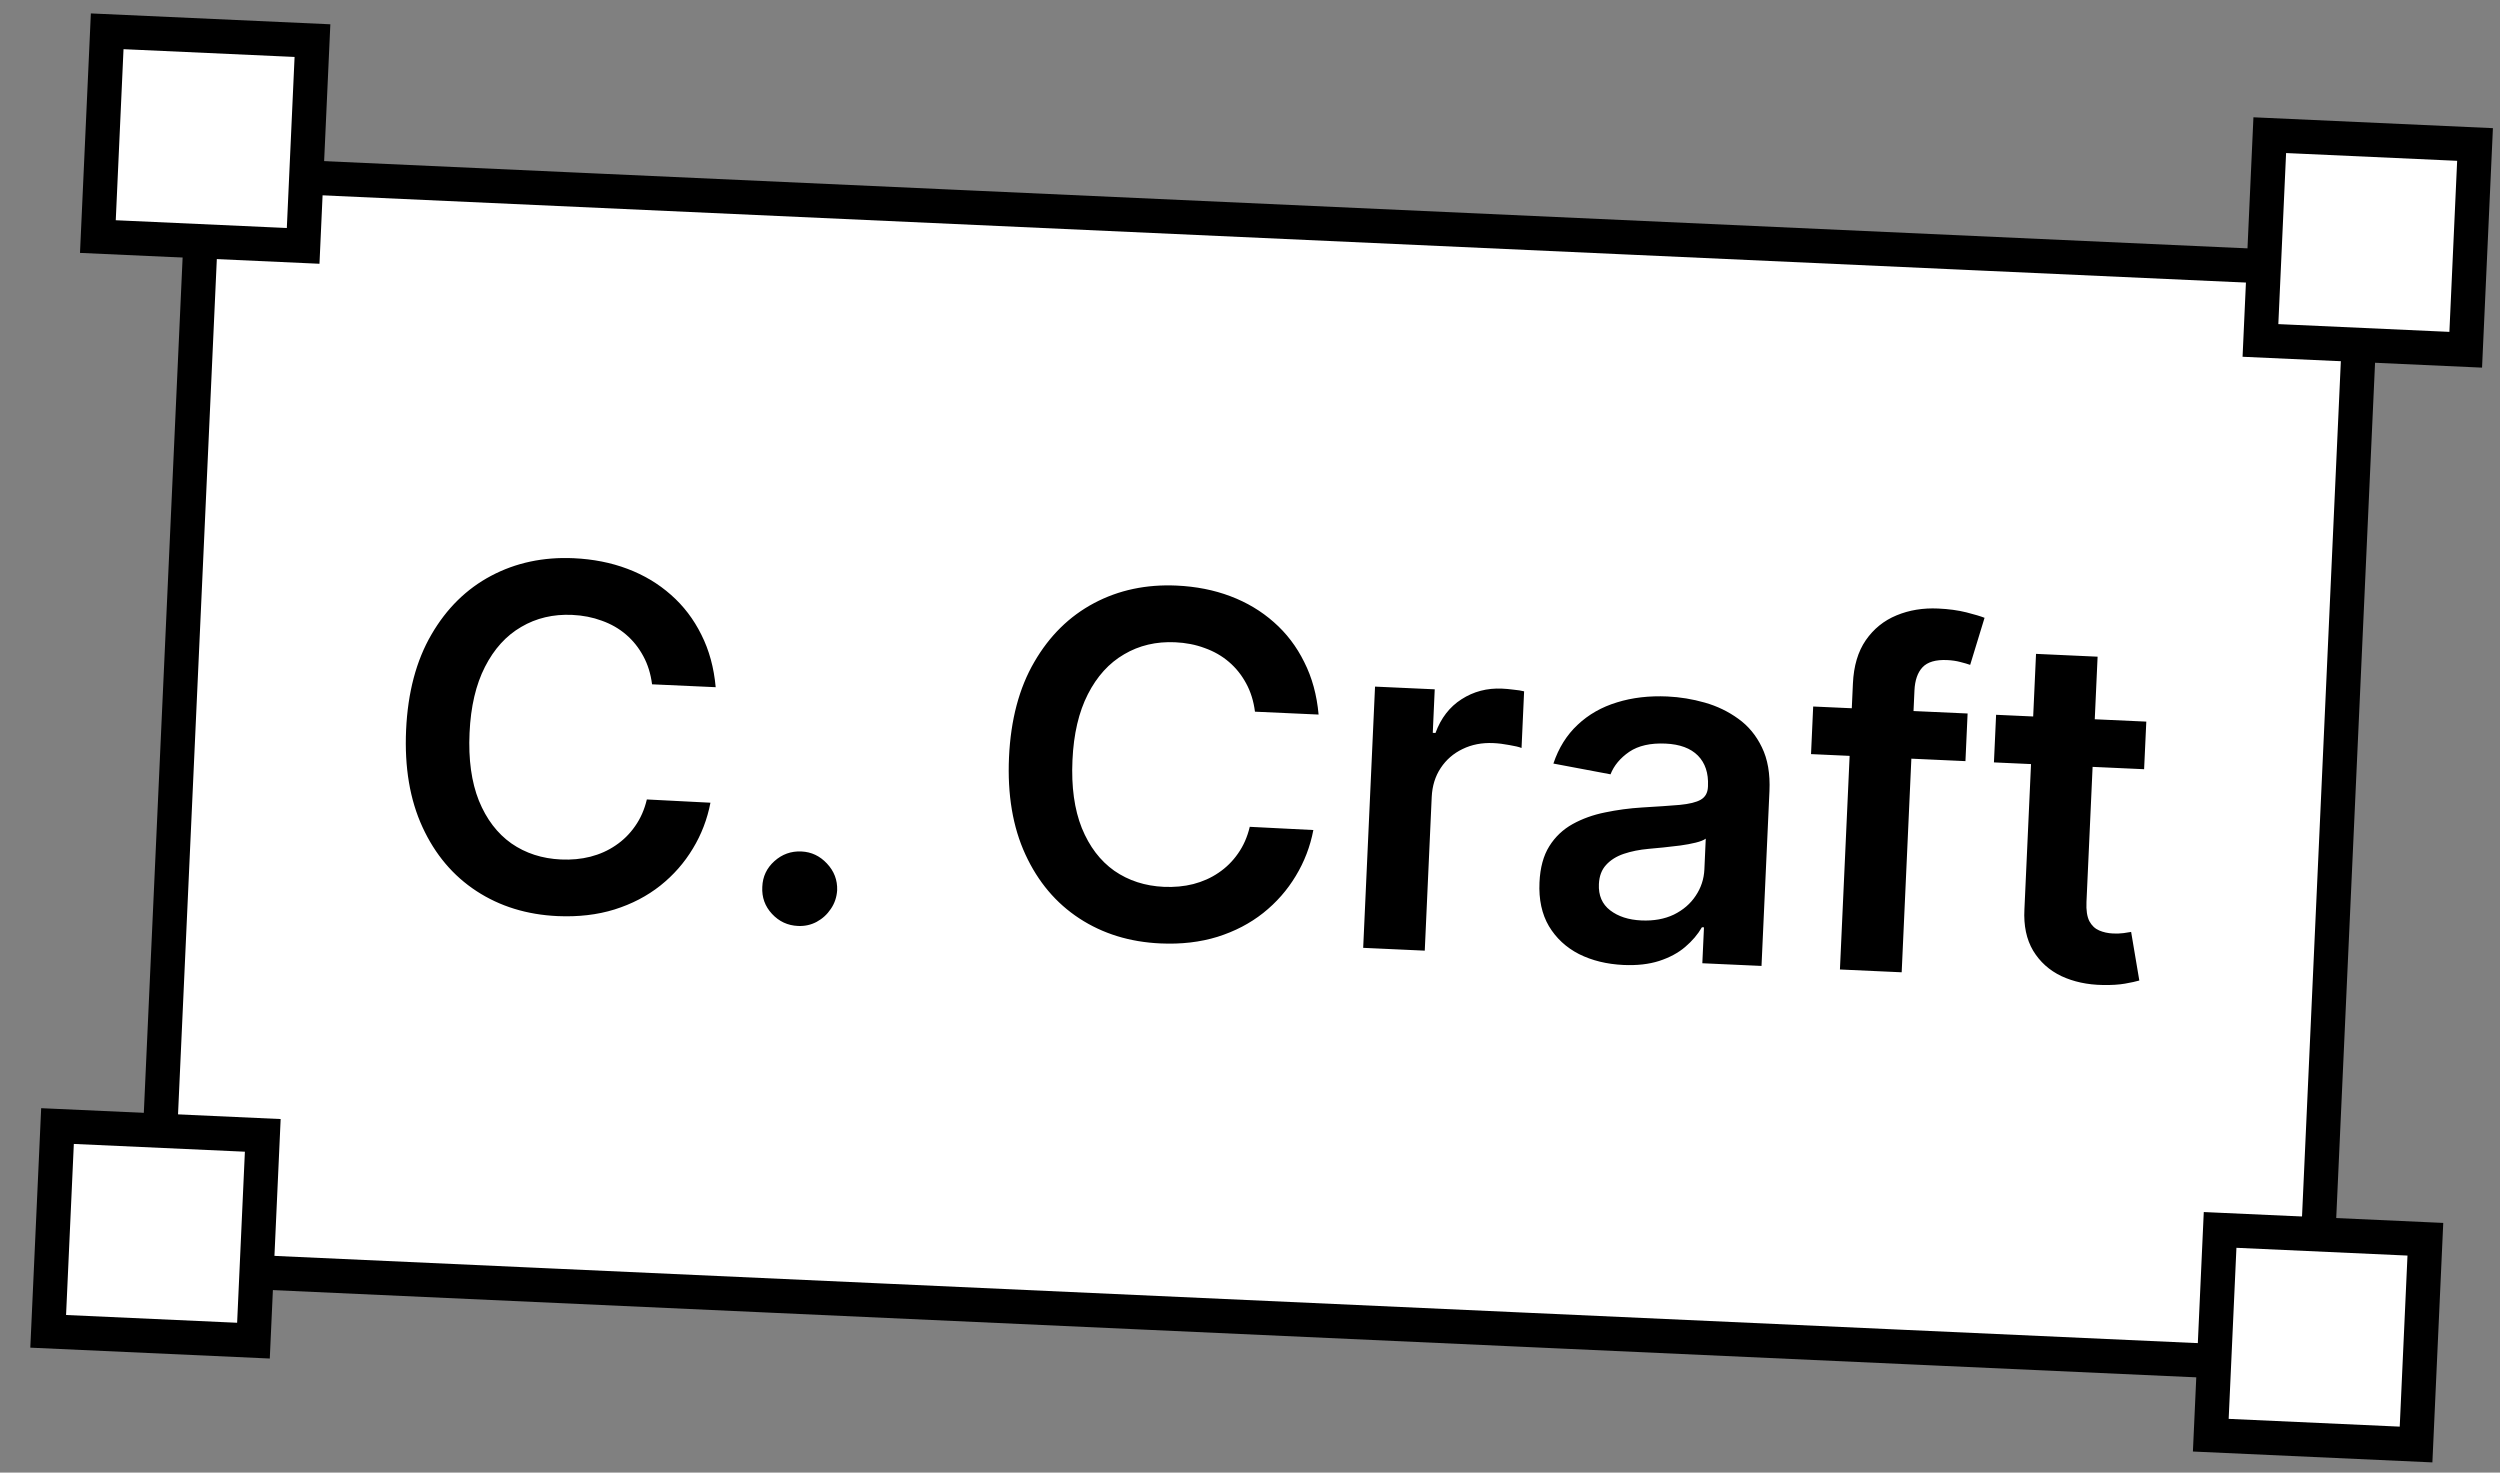 <svg width="73" height="43" viewBox="0 0 73 43" fill="none" xmlns="http://www.w3.org/2000/svg">
<rect x="0" y="0" width="73" height="43" fill="#808080" stroke="none"/>
<path d="M4.495 37.013L5.945 5.046L68.973 7.905L67.522 39.872L44.561 38.831L4.495 37.013Z" fill="white" stroke="black"/>
<path d="M20.898 20.066L19.04 19.982C19.001 19.675 18.916 19.401 18.784 19.159C18.652 18.914 18.485 18.704 18.28 18.529C18.076 18.354 17.84 18.219 17.572 18.124C17.308 18.026 17.02 17.969 16.709 17.955C16.156 17.93 15.659 18.047 15.22 18.306C14.78 18.561 14.427 18.95 14.161 19.472C13.896 19.991 13.745 20.633 13.711 21.398C13.675 22.176 13.767 22.837 13.984 23.381C14.205 23.922 14.521 24.337 14.933 24.628C15.348 24.916 15.83 25.072 16.38 25.097C16.684 25.111 16.971 25.084 17.239 25.016C17.511 24.946 17.757 24.836 17.976 24.686C18.198 24.537 18.388 24.35 18.544 24.125C18.703 23.9 18.818 23.64 18.888 23.344L20.745 23.439C20.653 23.919 20.482 24.366 20.231 24.779C19.983 25.192 19.667 25.553 19.281 25.86C18.896 26.165 18.451 26.397 17.946 26.556C17.441 26.713 16.886 26.777 16.28 26.75C15.386 26.709 14.597 26.466 13.914 26.02C13.231 25.574 12.705 24.952 12.337 24.152C11.968 23.352 11.809 22.406 11.858 21.314C11.908 20.218 12.154 19.29 12.597 18.53C13.039 17.767 13.621 17.195 14.342 16.813C15.062 16.431 15.867 16.26 16.754 16.3C17.32 16.326 17.843 16.429 18.322 16.61C18.802 16.791 19.225 17.044 19.592 17.369C19.959 17.691 20.255 18.08 20.48 18.534C20.708 18.986 20.847 19.497 20.898 20.066ZM23.302 27.038C23.001 27.025 22.748 26.907 22.542 26.685C22.337 26.464 22.242 26.201 22.259 25.896C22.27 25.598 22.387 25.348 22.612 25.146C22.837 24.944 23.1 24.849 23.401 24.863C23.693 24.876 23.941 24.994 24.147 25.215C24.356 25.437 24.455 25.697 24.445 25.995C24.432 26.197 24.371 26.378 24.261 26.539C24.154 26.7 24.015 26.827 23.845 26.919C23.679 27.007 23.498 27.047 23.302 27.038ZM38.503 20.865L36.645 20.781C36.606 20.474 36.521 20.2 36.389 19.958C36.257 19.713 36.09 19.503 35.885 19.328C35.681 19.153 35.445 19.018 35.177 18.923C34.913 18.824 34.625 18.768 34.314 18.754C33.761 18.729 33.264 18.846 32.825 19.105C32.385 19.36 32.032 19.749 31.766 20.271C31.501 20.79 31.35 21.431 31.316 22.196C31.28 22.974 31.372 23.635 31.589 24.179C31.81 24.72 32.126 25.136 32.538 25.427C32.953 25.714 33.435 25.871 33.985 25.896C34.289 25.909 34.576 25.883 34.844 25.815C35.116 25.744 35.362 25.635 35.581 25.485C35.803 25.336 35.993 25.149 36.149 24.924C36.308 24.699 36.423 24.439 36.493 24.143L38.35 24.237C38.258 24.718 38.087 25.164 37.836 25.578C37.588 25.991 37.272 26.352 36.886 26.659C36.501 26.964 36.056 27.196 35.551 27.355C35.046 27.511 34.491 27.576 33.885 27.548C32.991 27.508 32.202 27.265 31.519 26.819C30.836 26.373 30.31 25.75 29.942 24.951C29.573 24.151 29.414 23.205 29.463 22.112C29.513 21.016 29.759 20.088 30.202 19.329C30.644 18.566 31.226 17.994 31.947 17.611C32.667 17.229 33.471 17.059 34.359 17.099C34.925 17.125 35.448 17.228 35.927 17.409C36.407 17.59 36.83 17.843 37.197 18.168C37.564 18.49 37.86 18.878 38.084 19.333C38.313 19.785 38.452 20.295 38.503 20.865ZM39.805 27.677L40.151 20.049L41.894 20.128L41.837 21.399L41.916 21.403C42.075 20.969 42.329 20.64 42.677 20.418C43.029 20.191 43.424 20.088 43.861 20.108C43.96 20.112 44.071 20.122 44.193 20.138C44.319 20.15 44.422 20.166 44.504 20.187L44.429 21.841C44.354 21.811 44.234 21.782 44.07 21.755C43.909 21.724 43.752 21.705 43.6 21.698C43.272 21.684 42.974 21.741 42.706 21.872C42.441 21.999 42.229 22.184 42.069 22.425C41.908 22.667 41.821 22.95 41.806 23.274L41.603 27.759L39.805 27.677ZM47.402 28.177C46.918 28.154 46.487 28.049 46.107 27.859C45.731 27.666 45.438 27.394 45.228 27.043C45.022 26.692 44.93 26.266 44.953 25.766C44.972 25.336 45.068 24.983 45.24 24.709C45.411 24.435 45.639 24.22 45.921 24.063C46.203 23.907 46.519 23.793 46.867 23.723C47.219 23.649 47.581 23.601 47.954 23.578C48.403 23.552 48.767 23.527 49.047 23.503C49.327 23.476 49.532 23.426 49.661 23.352C49.794 23.275 49.864 23.151 49.872 22.978L49.873 22.949C49.89 22.575 49.792 22.28 49.58 22.064C49.367 21.849 49.053 21.732 48.635 21.713C48.195 21.693 47.841 21.773 47.574 21.953C47.311 22.134 47.128 22.353 47.027 22.61L45.359 22.296C45.513 21.838 45.749 21.461 46.068 21.163C46.386 20.863 46.77 20.645 47.217 20.509C47.664 20.37 48.155 20.313 48.688 20.337C49.055 20.354 49.419 20.413 49.78 20.516C50.14 20.618 50.466 20.776 50.758 20.988C51.051 21.197 51.281 21.475 51.447 21.821C51.617 22.167 51.691 22.593 51.668 23.1L51.436 28.205L49.708 28.127L49.756 27.079L49.696 27.076C49.577 27.283 49.414 27.475 49.207 27.651C49.004 27.825 48.75 27.961 48.447 28.06C48.147 28.156 47.799 28.195 47.402 28.177ZM47.928 26.877C48.289 26.893 48.605 26.836 48.877 26.706C49.148 26.572 49.361 26.389 49.514 26.157C49.67 25.925 49.755 25.669 49.768 25.387L49.808 24.488C49.75 24.532 49.652 24.571 49.514 24.605C49.38 24.638 49.23 24.666 49.063 24.689C48.896 24.711 48.731 24.73 48.568 24.746C48.404 24.762 48.263 24.775 48.143 24.786C47.873 24.81 47.63 24.859 47.414 24.932C47.199 25.005 47.026 25.114 46.897 25.257C46.768 25.397 46.698 25.583 46.688 25.815C46.672 26.146 46.782 26.401 47.016 26.581C47.25 26.761 47.554 26.86 47.928 26.877ZM57.454 20.834L57.391 22.225L52.882 22.02L52.945 20.63L57.454 20.834ZM53.726 28.309L54.105 19.96C54.128 19.447 54.253 19.025 54.481 18.694C54.711 18.362 55.011 18.12 55.38 17.968C55.748 17.815 56.153 17.749 56.593 17.769C56.904 17.783 57.179 17.821 57.419 17.881C57.658 17.942 57.835 17.995 57.949 18.04L57.529 19.414C57.453 19.387 57.358 19.36 57.244 19.331C57.129 19.3 57.001 19.281 56.858 19.274C56.524 19.259 56.283 19.329 56.137 19.485C55.994 19.638 55.916 19.863 55.902 20.162L55.529 28.391L53.726 28.309ZM62.672 21.071L62.608 22.461L58.223 22.262L58.286 20.872L62.672 21.071ZM59.452 19.093L61.25 19.175L60.925 26.337C60.914 26.578 60.942 26.765 61.009 26.898C61.079 27.027 61.175 27.118 61.295 27.169C61.415 27.221 61.55 27.251 61.699 27.258C61.812 27.263 61.915 27.259 62.008 27.247C62.105 27.234 62.178 27.223 62.229 27.212L62.468 28.631C62.37 28.66 62.231 28.69 62.051 28.722C61.873 28.753 61.657 28.767 61.402 28.762C60.951 28.755 60.548 28.668 60.194 28.503C59.84 28.334 59.565 28.086 59.367 27.759C59.173 27.431 59.088 27.03 59.113 26.553L59.452 19.093Z" fill="black"/>
<rect x="1.679" y="32.881" width="6" height="6" transform="rotate(2.598 1.679 32.881)" fill="white" stroke="black"/>
<rect x="3.13" y="0.914" width="6" height="6" transform="rotate(2.598 3.13 0.914)" fill="white" stroke="black"/>
<rect x="66.277" y="3.947" width="6" height="6" transform="rotate(2.598 66.277 3.947)" fill="white" stroke="black"/>
<rect x="64.827" y="35.914" width="6" height="6" transform="rotate(2.598 64.827 35.914)" fill="white" stroke="black"/>
</svg>
